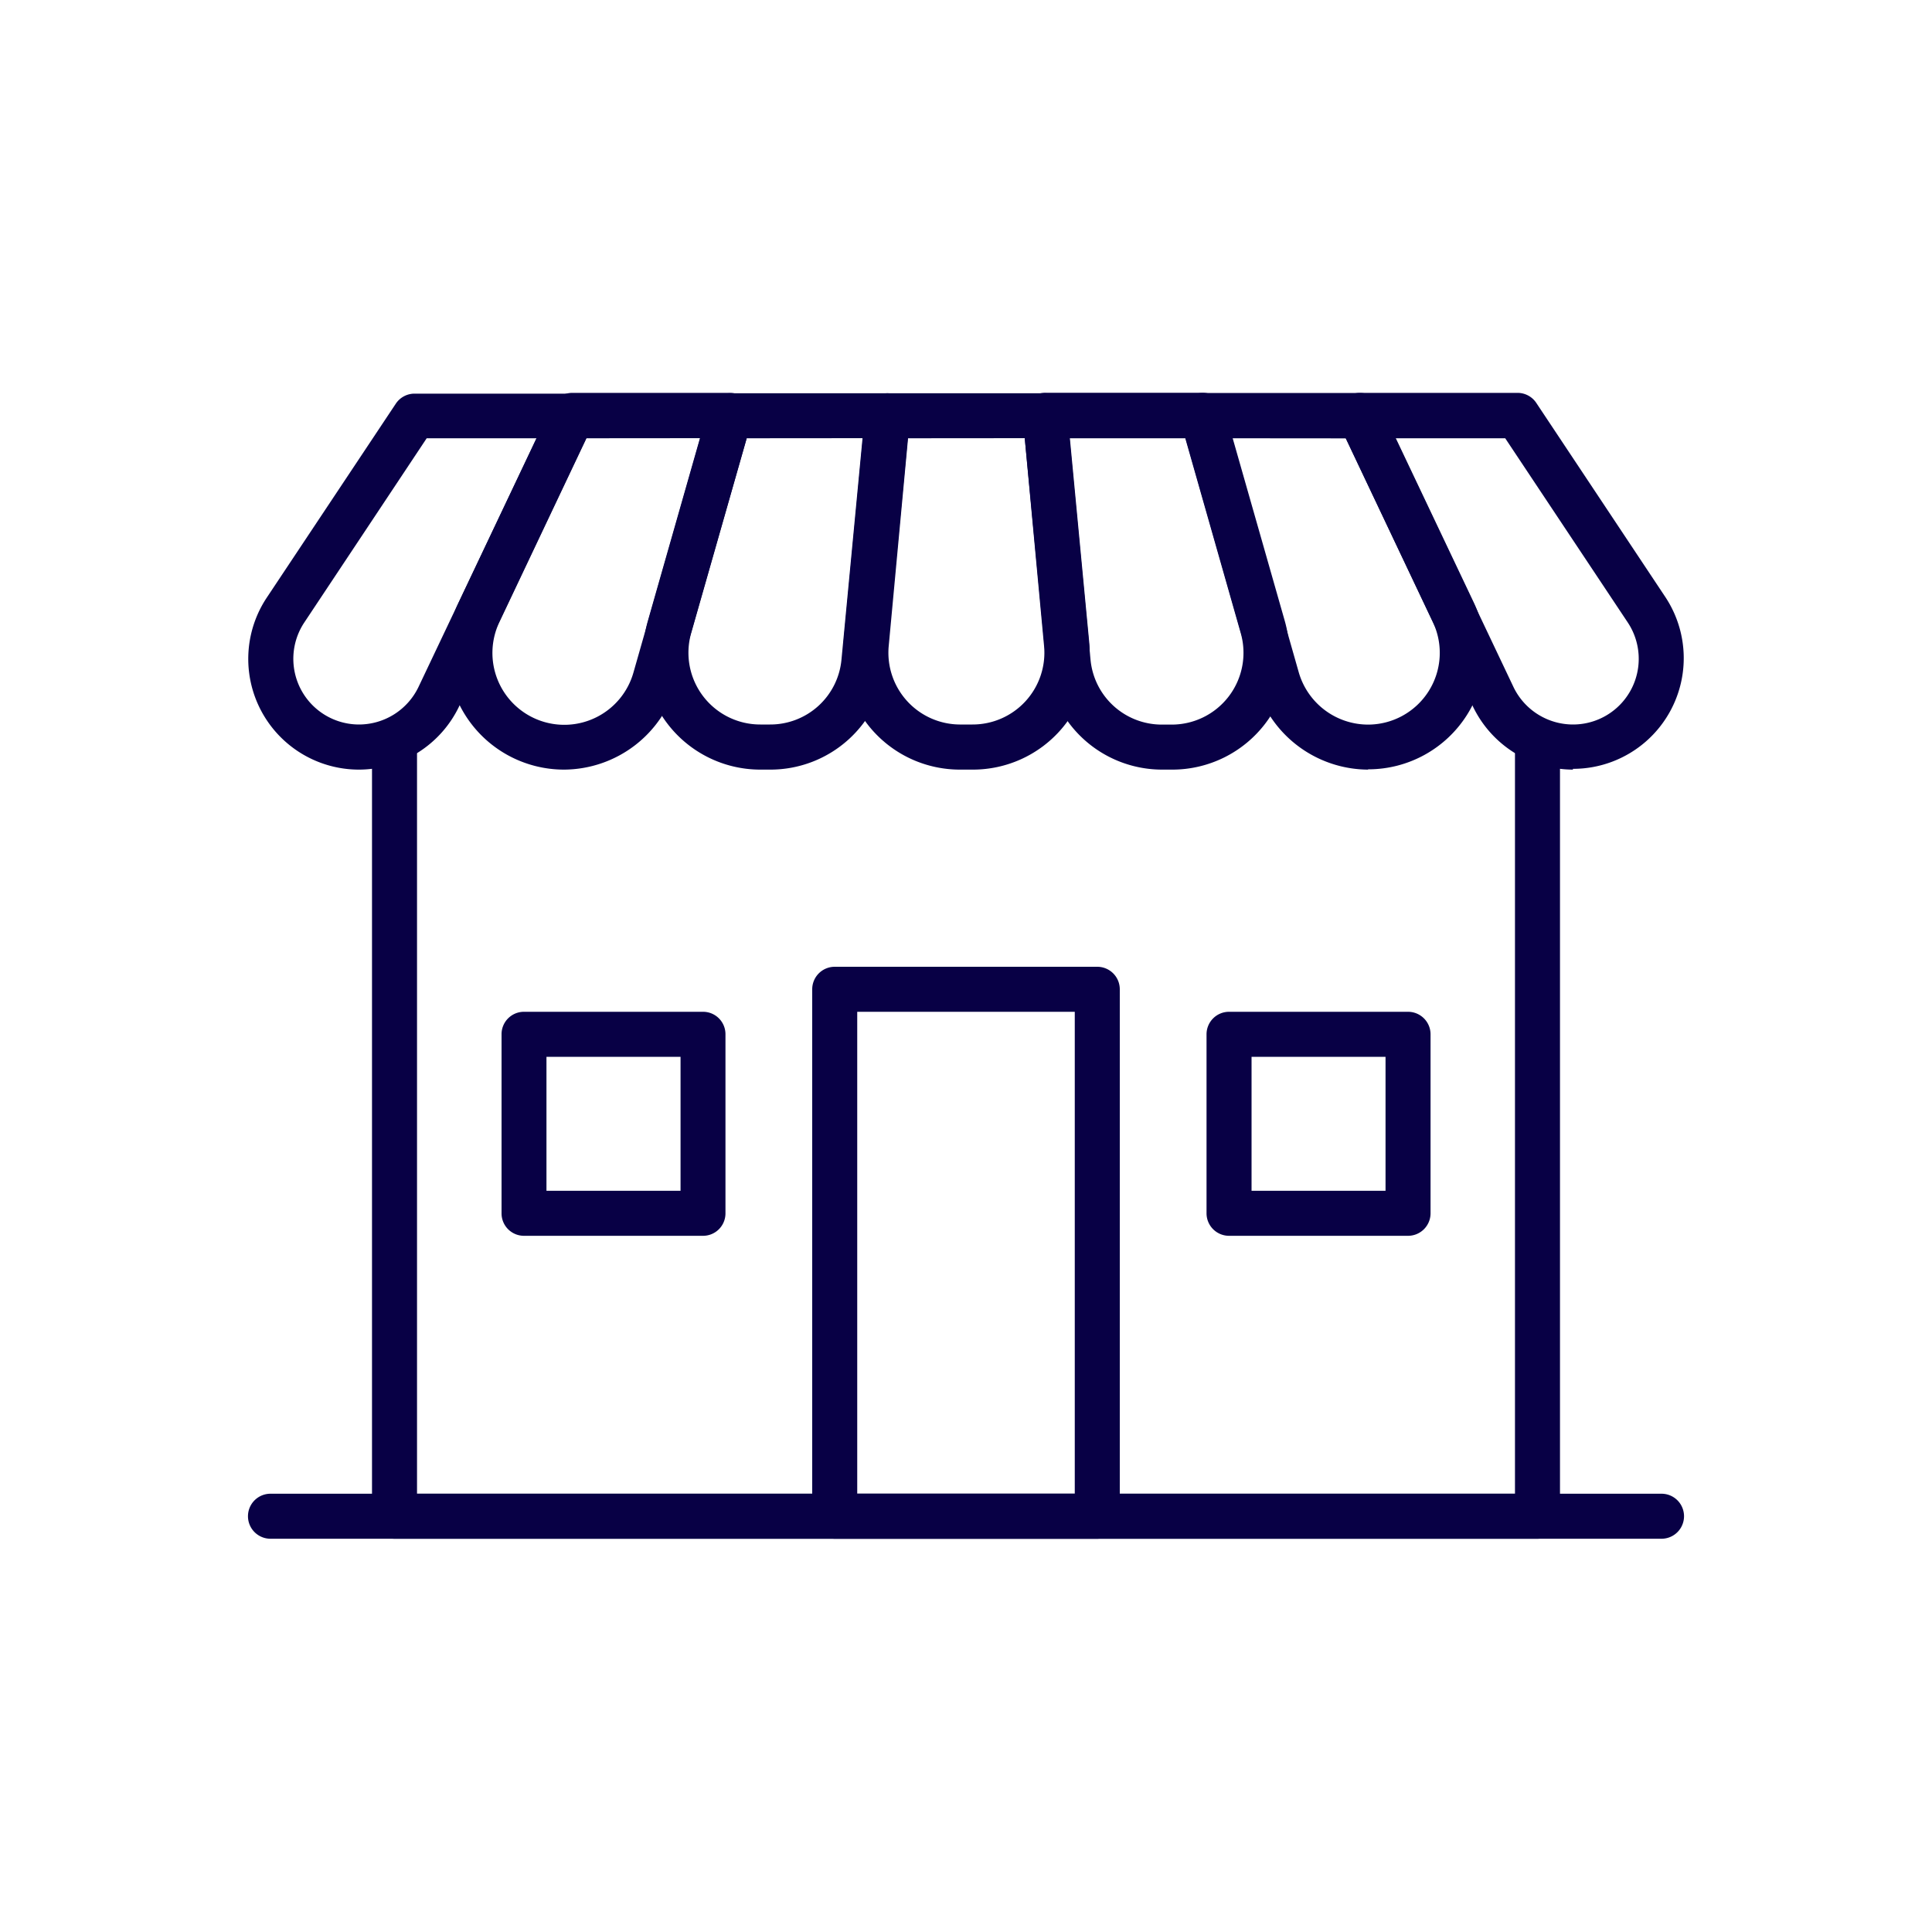 <svg id="Layer_1" data-name="Layer 1" xmlns="http://www.w3.org/2000/svg" viewBox="0 0 200 200"><defs><style>.cls-1{fill:#080045;}</style></defs><path class="cls-1" d="M159.16,159.29H40.84A2.33,2.33,0,0,1,38.51,157V77.33a2.33,2.33,0,1,1,4.66,0v77.3H156.83V77.33a2.33,2.33,0,0,1,4.66,0V157A2.33,2.33,0,0,1,159.16,159.29Z"/><path class="cls-1" d="M113.59,159.29H86.41A2.33,2.33,0,0,1,84.08,157V102.41a2.33,2.33,0,0,1,2.33-2.33h27.18a2.33,2.33,0,0,1,2.33,2.33V157A2.33,2.33,0,0,1,113.59,159.29Zm-24.85-4.66h22.52V104.74H88.74Z"/><path class="cls-1" d="M172,159.29H28a2.33,2.33,0,1,1,0-4.66H172a2.33,2.33,0,0,1,0,4.66Z"/><path class="cls-1" d="M37.17,79.67a11.46,11.46,0,0,1-9.55-17.81L41,41.75a2.33,2.33,0,0,1,1.94-1H59.24A2.34,2.34,0,0,1,61.34,44L47.53,73.12A11.52,11.52,0,0,1,37.17,79.67Zm7-34.3L31.5,64.44A6.8,6.8,0,0,0,37.17,75a6.84,6.84,0,0,0,6.15-3.88L55.55,45.37Z"/><path class="cls-1" d="M58.4,79.67A12.09,12.09,0,0,1,47.47,62.39L57.13,42a2.35,2.35,0,0,1,2.11-1.33h16.3a2.33,2.33,0,0,1,2.24,3L70,70.89A12.15,12.15,0,0,1,58.4,79.67Zm2.31-34.3-9,19a7.44,7.44,0,1,0,13.87,5.23l6.91-24.24Z"/><path class="cls-1" d="M79.71,79.67h-1A12.1,12.1,0,0,1,67.07,64.26L73.3,42.41a2.33,2.33,0,0,1,2.24-1.7H91.85a2.35,2.35,0,0,1,2.32,2.55L91.75,68.72A12.05,12.05,0,0,1,79.71,79.67ZM77.3,45.37,71.55,65.54A7.43,7.43,0,0,0,78.71,75h1a7.4,7.4,0,0,0,7.4-6.73l2.18-22.91Z"/><path class="cls-1" d="M100.67,79.67H99.33a12.09,12.09,0,0,1-12-13.24l2.24-23.61a2.33,2.33,0,0,1,2.32-2.11h16.3a2.33,2.33,0,0,1,2.32,2.11l2.24,23.61a12.09,12.09,0,0,1-12,13.24ZM94,45.37l-2,21.5A7.43,7.43,0,0,0,99.33,75h1.34a7.43,7.43,0,0,0,7.41-8.14l-2-21.5Z"/><path class="cls-1" d="M121.3,79.67h-1a12.05,12.05,0,0,1-12-11l-2.42-25.46a2.35,2.35,0,0,1,2.32-2.55h16.31a2.33,2.33,0,0,1,2.24,1.7l6.23,21.85A12.1,12.1,0,0,1,121.3,79.67Zm-10.59-34.3,2.18,22.91a7.41,7.41,0,0,0,7.4,6.73h1a7.43,7.43,0,0,0,7.15-9.47L122.7,45.37Z"/><path class="cls-1" d="M141.61,79.67A12.16,12.16,0,0,1,130,70.89l-7.75-27.21a2.33,2.33,0,0,1,2.24-3h16.31a2.34,2.34,0,0,1,2.1,1.33l9.66,20.35a12.09,12.09,0,0,1-10.92,17.28Zm-14.06-34.3,6.9,24.24a7.48,7.48,0,0,0,7.16,5.4,7.43,7.43,0,0,0,6.71-10.63l-9-19Z"/><path class="cls-1" d="M162.83,79.67a11.52,11.52,0,0,1-10.36-6.55L138.66,44a2.34,2.34,0,0,1,2.11-3.33h16.3a2.33,2.33,0,0,1,1.94,1l13.37,20.11a11.46,11.46,0,0,1-9.55,17.81Zm-18.38-34.3,12.23,25.76A6.84,6.84,0,0,0,162.83,75a6.8,6.8,0,0,0,5.67-10.57L155.82,45.37Z"/><path class="cls-1" d="M72.78,127.93H54.24a2.32,2.32,0,0,1-2.32-2.33V107.07a2.32,2.32,0,0,1,2.32-2.33H72.78a2.32,2.32,0,0,1,2.32,2.33V125.6A2.32,2.32,0,0,1,72.78,127.93Zm-16.21-4.66H70.45V109.4H56.57Z"/><path class="cls-1" d="M145.76,127.93H127.23a2.33,2.33,0,0,1-2.33-2.33V107.07a2.33,2.33,0,0,1,2.33-2.33h18.53a2.33,2.33,0,0,1,2.33,2.33V125.6A2.33,2.33,0,0,1,145.76,127.93Zm-16.2-4.66h13.87V109.4H129.56Z"/></svg>